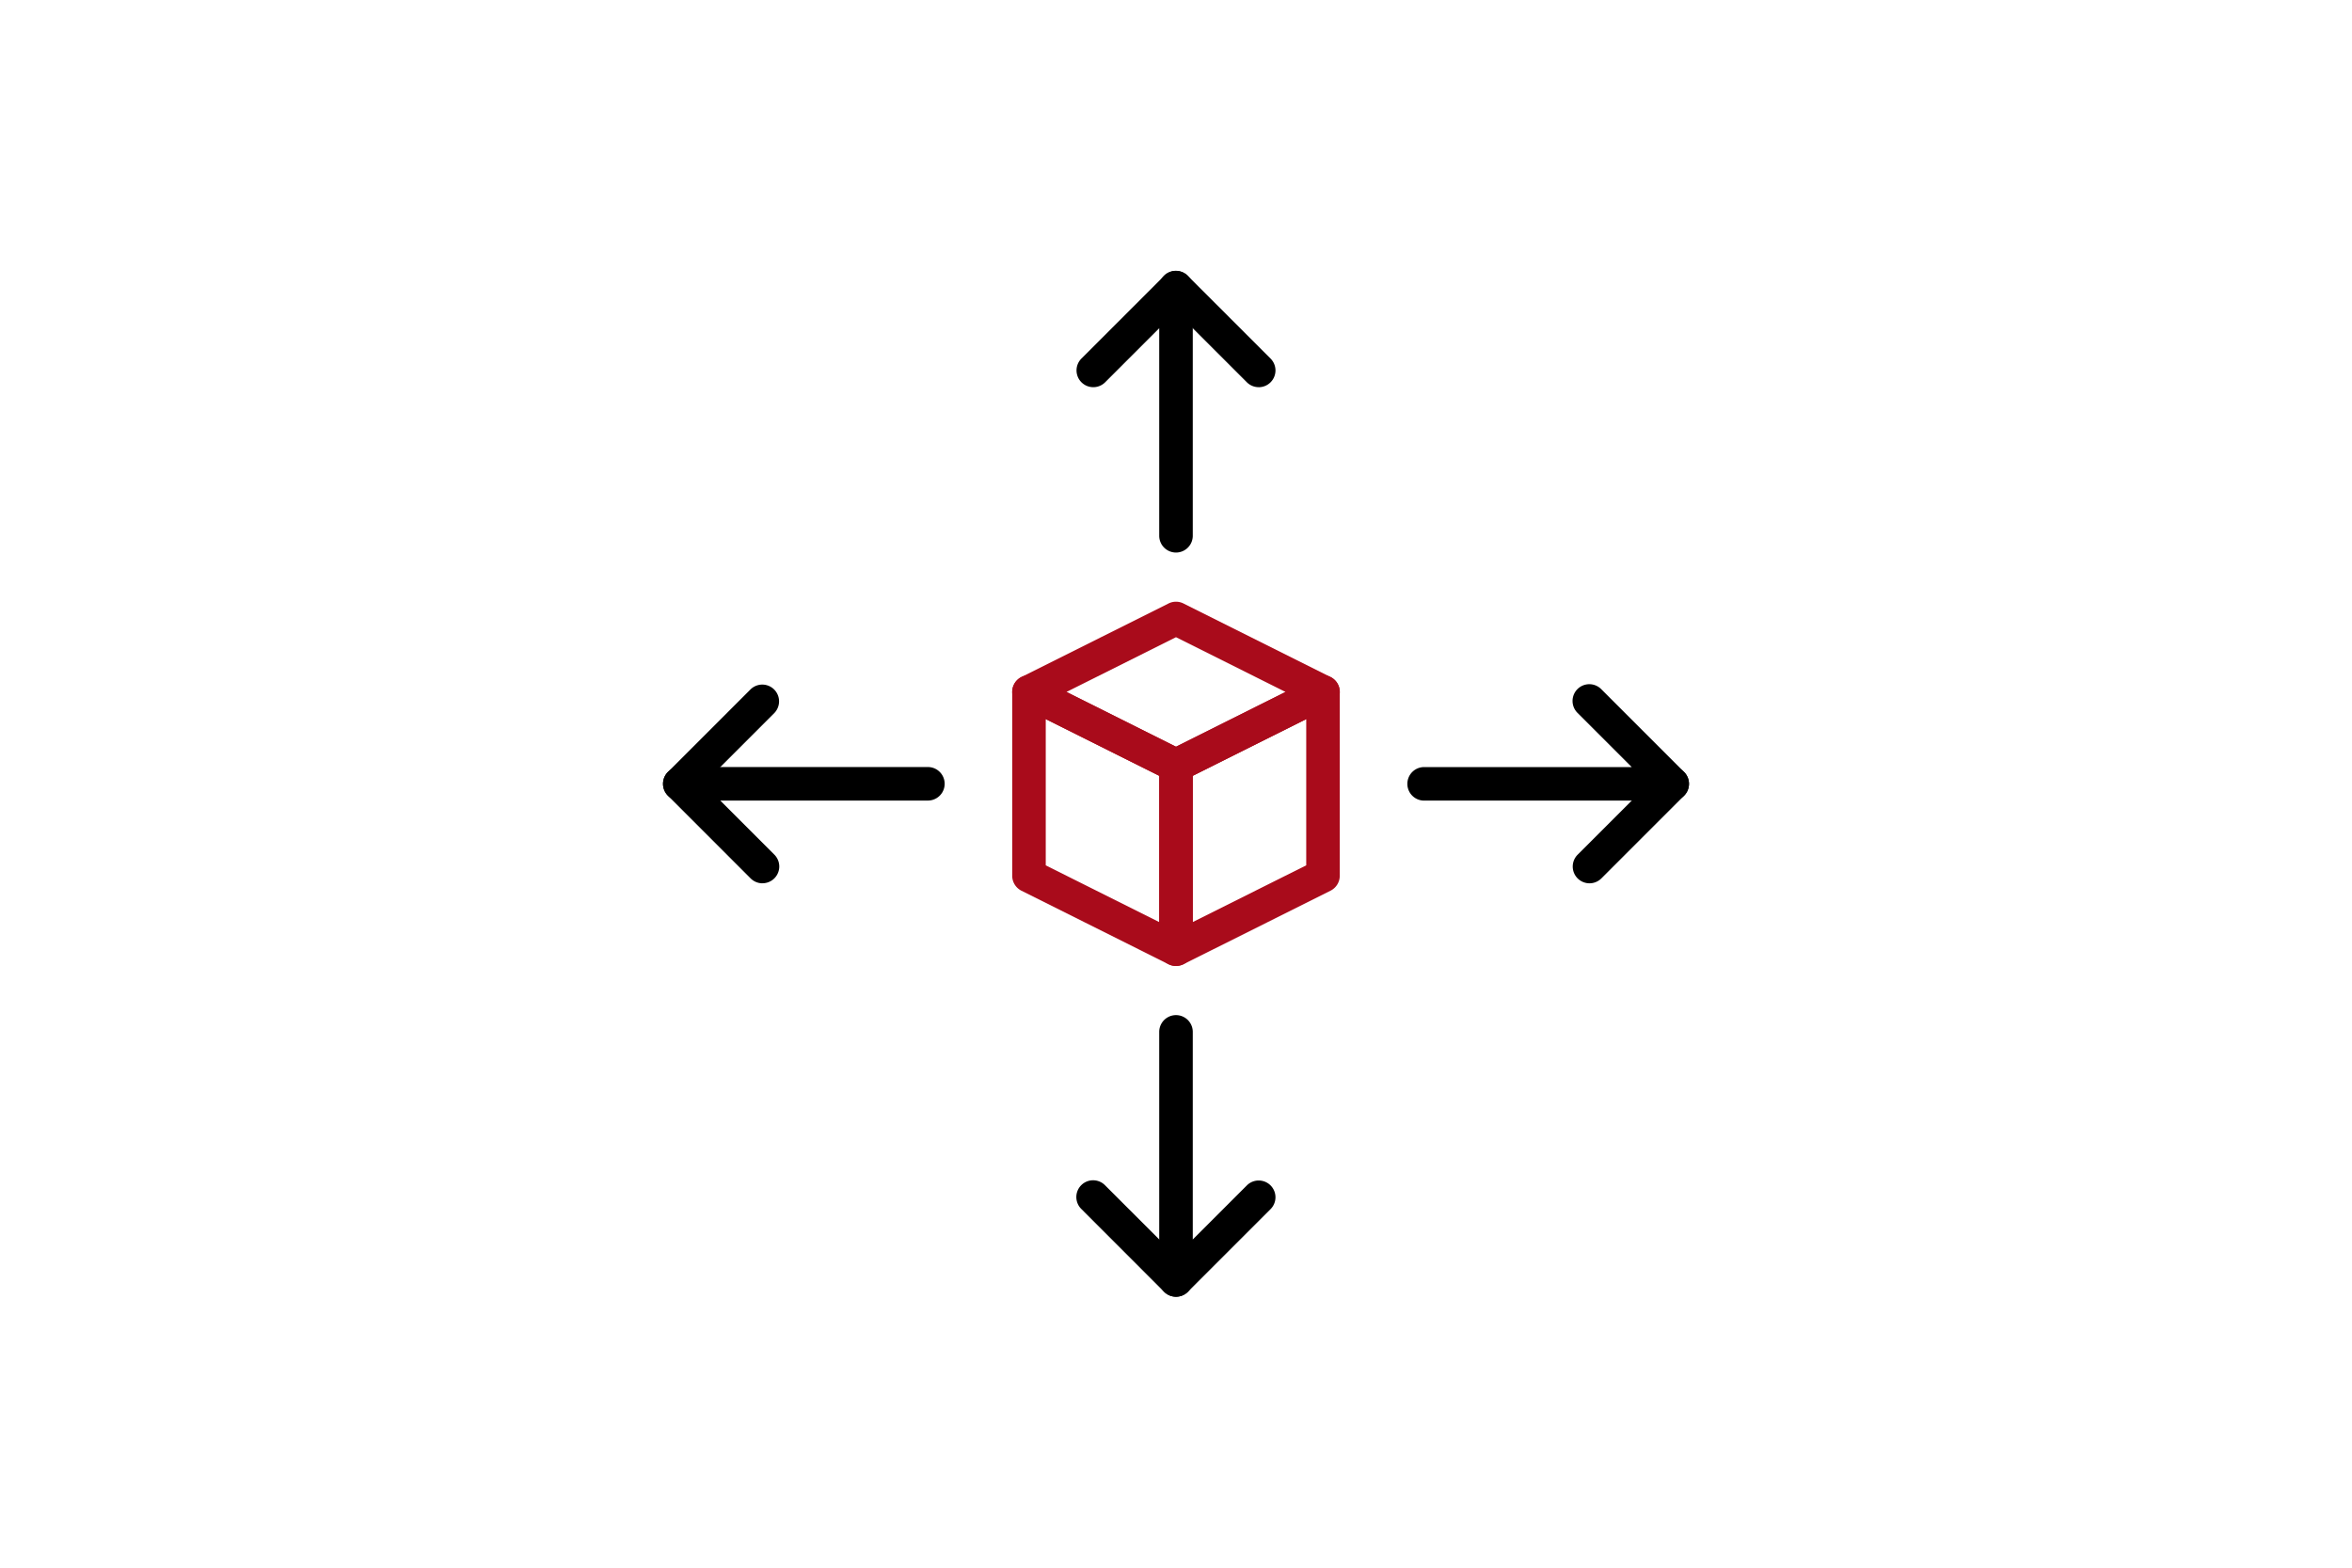<svg height="180" viewBox="0 0 270 180" width="270" xmlns="http://www.w3.org/2000/svg" xmlns:xlink="http://www.w3.org/1999/xlink"><clipPath id="a"><path d="m0 0h270v180h-270z"/></clipPath><path d="m0 0h270v180h-270z" fill="#fff"/><g clip-path="url(#a)"><path d="m135 63.442a1.925 1.925 0 0 1 -1.925-1.925v-23.833l-6.208 6.208a1.925 1.925 0 1 1 -2.722-2.723l9.494-9.494a1.925 1.925 0 0 1 3.286 1.361v28.481a1.925 1.925 0 0 1 -1.925 1.925"/><path d="m144.495 44.455a1.923 1.923 0 0 1 -1.361-.563l-9.494-9.492a1.925 1.925 0 1 1 2.722-2.722l9.494 9.494a1.925 1.925 0 0 1 -1.361 3.286"/><path d="m135 148.889a1.927 1.927 0 0 1 -1.925-1.925v-28.484a1.925 1.925 0 0 1 3.85 0v23.836l6.208-6.208a1.925 1.925 0 0 1 2.722 2.723l-9.494 9.494a1.924 1.924 0 0 1 -1.361.564"/><path d="m135 148.889a1.923 1.923 0 0 1 -1.361-.563l-9.494-9.5a1.925 1.925 0 1 1 2.722-2.722l9.494 9.494a1.925 1.925 0 0 1 -1.361 3.291"/><path d="m87.53 101.419a1.923 1.923 0 0 1 -1.361-.563l-9.494-9.5a1.925 1.925 0 0 1 1.361-3.286h28.482a1.925 1.925 0 0 1 0 3.85h-23.835l6.208 6.208a1.924 1.924 0 0 1 -1.361 3.286"/><path d="m78.036 91.925a1.925 1.925 0 0 1 -1.361-3.286l9.494-9.494a1.925 1.925 0 0 1 2.722 2.722l-9.494 9.5a1.923 1.923 0 0 1 -1.361.563"/><path d="m191.964 91.925h-28.48a1.925 1.925 0 0 1 0-3.85h23.833l-6.208-6.208a1.925 1.925 0 1 1 2.722-2.722l9.494 9.494a1.925 1.925 0 0 1 -1.361 3.286"/><path d="m182.47 101.419a1.924 1.924 0 0 1 -1.361-3.286l9.494-9.494a1.925 1.925 0 0 1 2.722 2.723l-9.494 9.494a1.923 1.923 0 0 1 -1.361.563"/><g fill="#a90b1b"><path d="m135 89.814a1.918 1.918 0 0 1 -.861-.2l-16.878-8.439a1.926 1.926 0 0 1 0-3.444l16.878-8.439a1.927 1.927 0 0 1 1.723 0l16.877 8.439a1.925 1.925 0 0 1 0 3.444l-16.877 8.439a1.925 1.925 0 0 1 -.862.2m-12.572-10.364 12.572 6.287 12.573-6.287-12.573-6.287z"/><path d="m135 110.912a1.937 1.937 0 0 1 -.861-.2l-16.878-8.439a1.927 1.927 0 0 1 -1.064-1.722v-21.101a1.925 1.925 0 0 1 2.787-1.721l16.877 8.439a1.926 1.926 0 0 1 1.064 1.722v21.1a1.924 1.924 0 0 1 -1.925 1.922m-14.952-11.554 13.028 6.514v-16.793l-13.028-6.514z"/><path d="m135 110.912a1.926 1.926 0 0 1 -1.925-1.925v-21.097a1.926 1.926 0 0 1 1.064-1.722l16.878-8.44a1.925 1.925 0 0 1 2.783 1.722v21.1a1.924 1.924 0 0 1 -1.064 1.721l-16.877 8.439a1.932 1.932 0 0 1 -.862.2m1.925-21.833v16.793l13.028-6.514v-16.791z"/></g></g></svg>